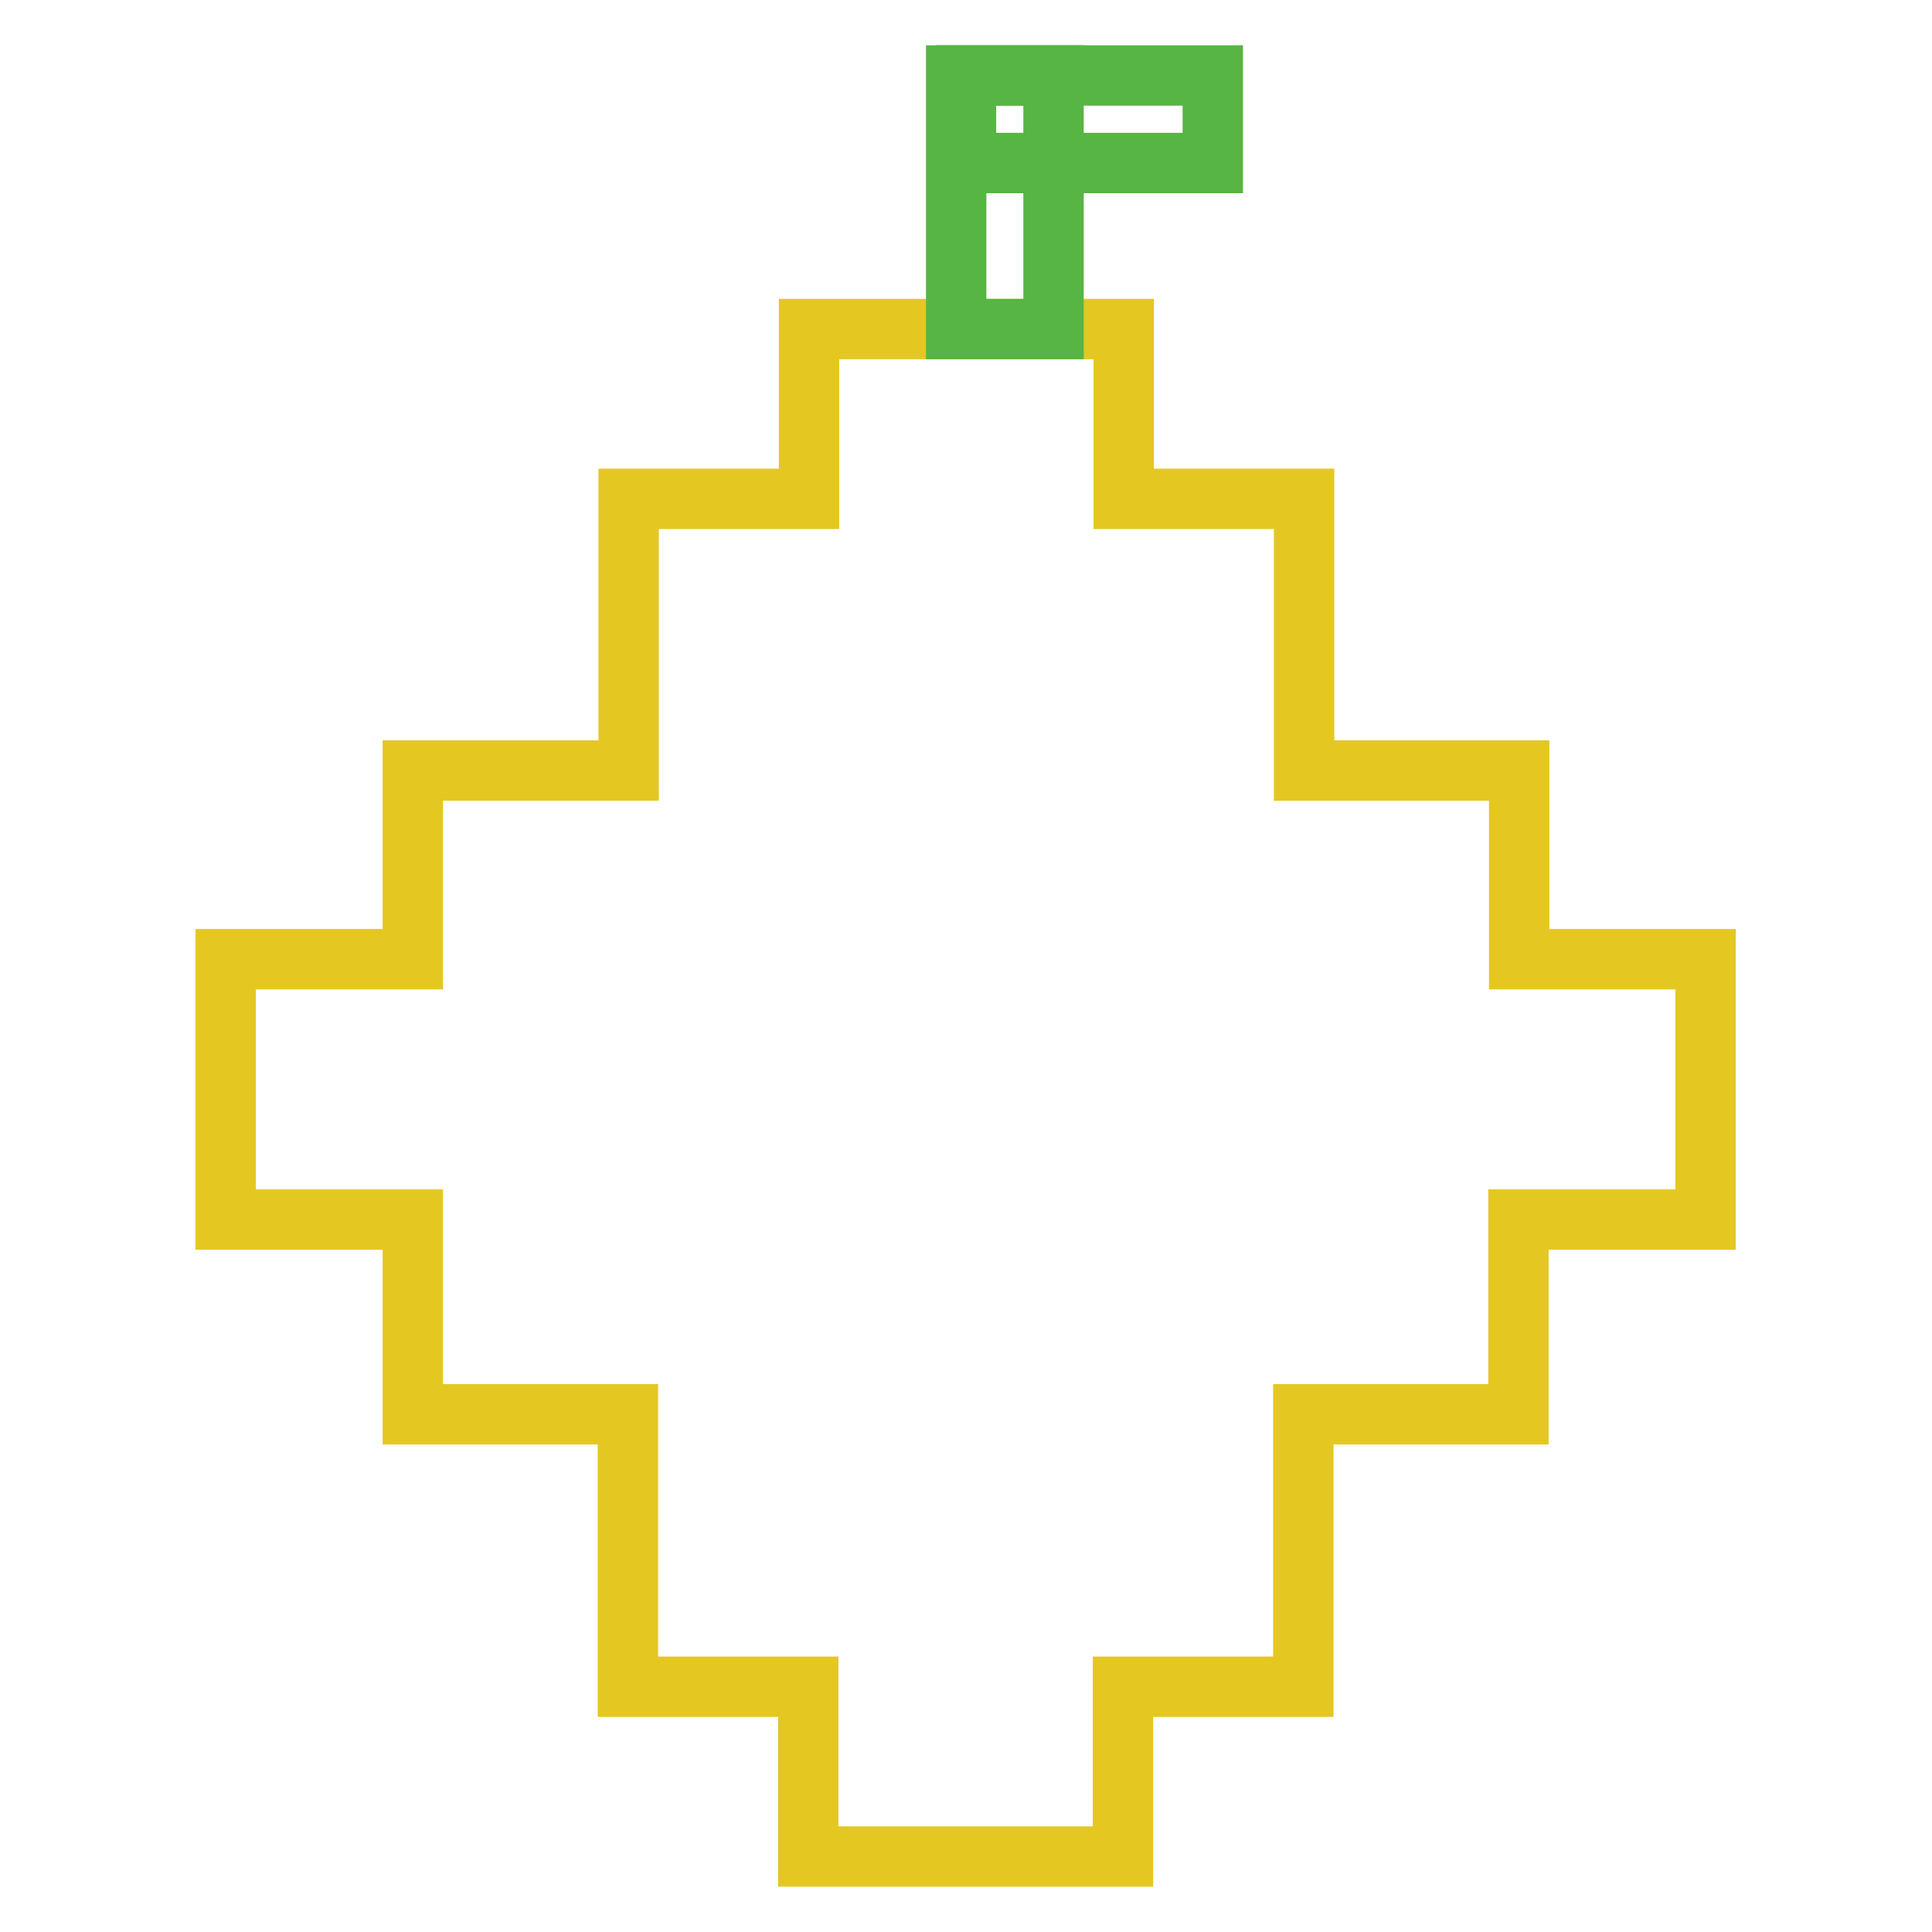 <?xml version="1.0" encoding="utf-8"?>
<!-- Svg Vector Icons : http://www.onlinewebfonts.com/icon -->
<!DOCTYPE svg PUBLIC "-//W3C//DTD SVG 1.1//EN" "http://www.w3.org/Graphics/SVG/1.1/DTD/svg11.dtd">
<svg version="1.1" xmlns="http://www.w3.org/2000/svg" xmlns:xlink="http://www.w3.org/1999/xlink" x="0px" y="0px" viewBox="0 0 256 256" enable-background="new 0 0 256 256" xml:space="preserve">
<g> <path stroke-width="8" fill-opacity="0" stroke="#e5c722"  d="M201.3,127.1v-25h-28.5v-36h-23.9V43.6h-41.7v22.5H83.3v36H54.7v25H29.9v34.5h24.8v25.8h28.5v36.1h23.9V246 h41.7v-22.5h23.9v-36.1h28.5v-25.8h24.8v-34.5H201.3z"/> <path stroke-width="8" fill-opacity="0" stroke="#57b543"  d="M126.7,10h12.9v33.6h-12.9V10z"/> <path stroke-width="8" fill-opacity="0" stroke="#57b543"  d="M128,10h32.7v11.6H128V10z"/></g>
</svg>